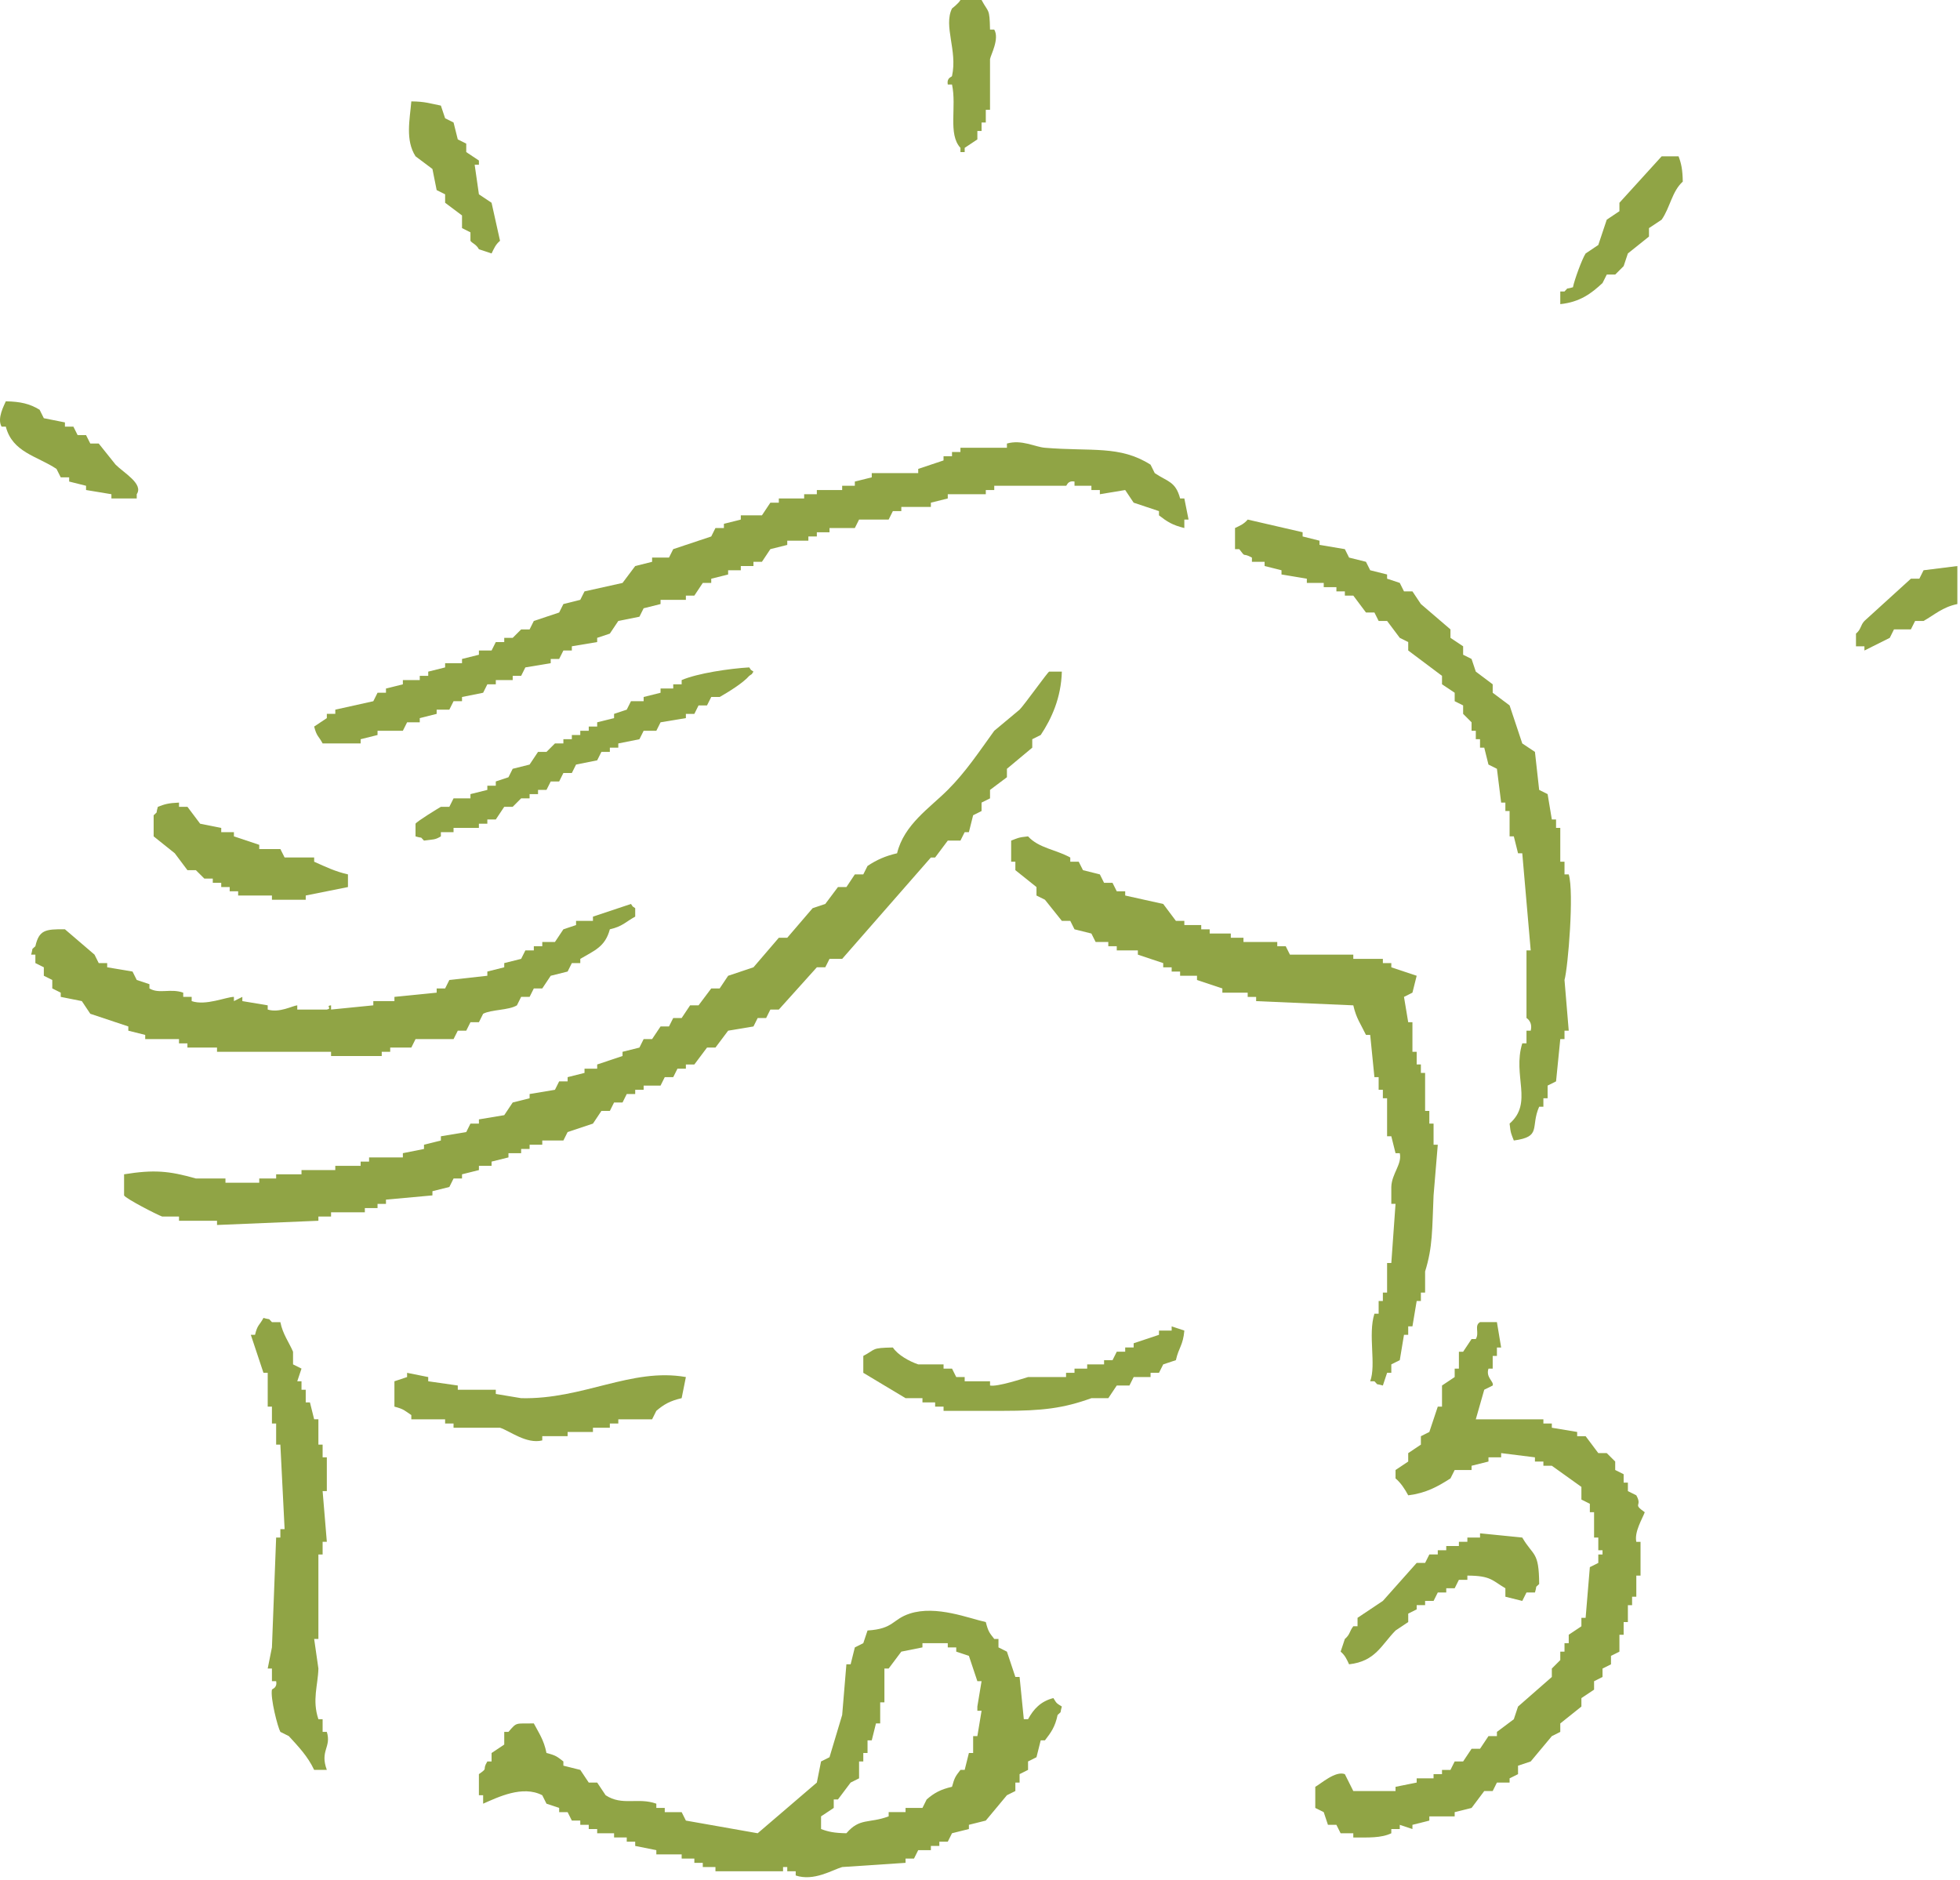 <?xml version="1.0" encoding="UTF-8" standalone="no"?><!DOCTYPE svg PUBLIC "-//W3C//DTD SVG 1.1//EN" "http://www.w3.org/Graphics/SVG/1.1/DTD/svg11.dtd"><svg width="100%" height="100%" viewBox="0 0 464 445" version="1.1" xmlns="http://www.w3.org/2000/svg" xmlns:xlink="http://www.w3.org/1999/xlink" xml:space="preserve" xmlns:serif="http://www.serif.com/" style="fill-rule:evenodd;clip-rule:evenodd;stroke-linejoin:round;stroke-miterlimit:2;"><path d="M224.373,20.004l1,0c1.154,5.296 -1.013,11.754 2,15l-0,1l1,0l-0,-1l3.004,-2.004l-0,-1.996l0.996,0l-0,-2.004l1,-0l-0,-3l1,-0l-0,-11.996c0.154,-1.008 2.287,-4.775 1.004,-7l-1.004,0c-0.1,-5.204 -0.359,-3.904 -2,-7.004l-5,-0c-0.421,0.804 -2,2.004 -2,2.004c-2.067,4.229 1.354,9.971 -0,16c-0.059,0.267 -1.284,0.317 -1,2" style="fill:#90A445;"/><path d="M102.372,40.003c0.333,1.663 0.667,3.334 1,5c0.667,0.334 1.337,0.663 2.004,0.996l0,2.004c1.329,1 2.663,1.996 4,3l0,2.996c0.667,0.334 1.329,0.671 1.996,1.004l-0,2c0.396,0.6 1.342,0.78 2.004,2c1,0.334 1.996,0.667 2.996,1c0.621,-1.275 0.975,-2.133 2.004,-3c-0.667,-3 -1.333,-6 -2.004,-9c-1,-0.666 -1.996,-1.333 -2.996,-2.004c-0.333,-2.329 -0.671,-4.666 -1.004,-6.996l1.004,0l0,-1c-1.004,-0.67 -2.004,-1.333 -3,-2l0,-2l-2.004,-1.004c-0.333,-1.329 -0.667,-2.662 -1,-4c-0.667,-0.329 -1.329,-0.662 -1.996,-0.996l-1.004,-3.004c-2.471,-0.471 -3.658,-0.971 -6.996,-0.996c-0.362,4.317 -1.462,9.163 0.996,13c1.333,1 2.671,2 4,3" style="fill:#90A445;"/><path d="M393.375,37.004c-3.333,3.667 -6.671,7.334 -10,11l0,1.996c-1.004,0.667 -2,1.333 -3,2.004c-0.666,1.996 -1.333,4 -2.004,5.996c-1,0.667 -1.996,1.333 -2.996,2.004c-0.846,1.284 -2.683,6.321 -3,7.996c-2,0.604 -0.862,-0.137 -2.004,1.004l-1,0l0,2.996c4.642,-0.475 7.371,-2.533 10.004,-5c0.334,-0.667 0.667,-1.329 1,-1.996l1.996,0l2.004,-2.004c0.334,-0.996 0.667,-1.996 1,-2.996c1.663,-1.337 3.334,-2.666 4.996,-4l0,-2.004c1.004,-0.662 2.004,-1.329 3.004,-1.996c2.004,-2.891 2.446,-6.716 4.996,-9.004c-0.046,-2.858 -0.35,-4.279 -0.996,-5.996l-4,0Z" style="fill:#90A445;"/><path d="M14.375,113.001l1.996,0l0,1c1.338,0.334 2.667,0.667 4,1l0,1.004c2.004,0.33 4,0.663 6.004,0.996l0,1l5.996,0l0,-1c1.65,-2.433 -3.033,-5.033 -5,-7c-1.329,-1.666 -2.667,-3.333 -4,-5l-1.996,0c-0.333,-0.666 -0.666,-1.329 -1.004,-1.996l-1.996,0l-1,-2.004l-2.004,0l0,-1c-1.662,-0.333 -3.333,-0.662 -4.996,-0.996l-1,-2.004c-2.341,-1.421 -4.525,-1.929 -8,-1.996c-0.333,0.846 -2.146,4.013 -1,5.996l1,0c1.575,6.1 7.359,6.929 12,10.004c0.334,0.667 0.667,1.33 1,1.996" style="fill:#90A445;"/><path d="M85.376,176.002l-0,-1c1.329,-0.334 2.666,-0.663 4,-0.996l-0,-1.004l5.996,-0l1.004,-2l2.996,-0l-0,-0.996c1.337,-0.338 2.67,-0.671 4,-1.004l-0,-1l3.004,-0c0.329,-0.667 0.662,-1.334 0.996,-1.996l2.004,-0l-0,-1.004c1.662,-0.334 3.333,-0.667 5,-1c0.333,-0.667 0.662,-1.334 0.996,-1.996l2.004,-0l-0,-1.004l4,-0l-0,-1l1.996,-0l1,-2c2.004,-0.329 4,-0.663 6.004,-1l-0,-1l1.996,-0l1.004,-2l2,-0l-0,-1c1.996,-0.334 4,-0.667 5.996,-1l-0,-1c1.004,-0.334 2.004,-0.667 3,-1c0.666,-0.996 1.333,-2 2.004,-3c1.666,-0.334 3.329,-0.667 5,-1c0.333,-0.663 0.666,-1.334 0.996,-2l4.004,-1l-0,-1l5.996,-0l-0,-0.996l2.004,-0c0.662,-1.004 1.329,-2.004 1.996,-3.004l2.004,-0l-0,-0.996c1.329,-0.333 2.666,-0.671 4,-1.004l-0,-1l3,-0l-0,-1l2.996,-0l-0,-1l2.004,-0c0.666,-1 1.329,-2 1.996,-3c1.337,-0.334 2.67,-0.667 4,-1l-0,-1l5,-0l-0,-1l2.004,-0l-0,-1l3,-0l-0,-1l5.996,-0c0.333,-0.663 0.666,-1.334 1,-2l7.004,-0c0.329,-0.667 0.662,-1.334 0.996,-2l2.004,-0l-0,-0.996l6.996,-0l-0,-1.004c1.337,-0.334 2.67,-0.667 4,-1l-0,-1l9.004,-0l-0,-0.996l2,-0l-0,-1.004l16.996,-0c0.258,-0.054 0.329,-1.288 2.004,-1l-0,1l4,-0l-0,1.004l2,-0l-0,0.996c1.996,-0.334 4,-0.667 5.996,-0.996c0.67,0.996 1.337,1.996 2.004,2.996c1.996,0.666 4,1.337 5.996,2l-0,1c1.904,1.483 3.183,2.316 6.004,3l-0,-2l1,-0c-0.334,-1.667 -0.667,-3.334 -1,-5l-1,-0c-1.079,-4.067 -2.979,-3.95 -6.004,-5.996c-0.33,-0.671 -0.663,-1.338 -0.996,-2.004c-7.292,-4.629 -13.984,-3.079 -25,-4c-2.413,-0.2 -5.484,-2 -9,-1l-0,1l-11.004,-0l-0,1l-1.996,-0l-0,1l-2.004,-0l-0,1c-1.996,0.666 -4,1.333 -5.996,2l-0,1.004l-11,-0l-0,0.996l-4.004,1l-0,1l-3,-0l-0,1.004l-5.996,-0l-0,0.996l-3.004,-0l-0,1l-5.996,-0l-0,1l-2.004,-0c-0.667,1.004 -1.33,2 -1.996,3l-5,-0l-0,1c-1.338,0.333 -2.667,0.666 -4,1.004l-0,0.996l-2.004,-0c-0.334,0.666 -0.663,1.333 -0.996,2c-3.004,1 -6.004,2 -9,3l-1,2l-4,-0l-0,1c-1.338,0.333 -2.667,0.666 -4,1c-1.004,1.333 -2.004,2.671 -3,4c-3.004,0.666 -6.004,1.333 -9,2c-0.334,0.671 -0.667,1.333 -1.004,2c-1.334,0.333 -2.663,0.666 -3.996,1l-1.004,2.004c-1.996,0.662 -4,1.329 -5.996,1.996l-1,2.004l-2.004,-0l-1.996,1.996l-2.004,-0l-0,1l-1.996,-0c-0.334,0.666 -0.667,1.337 -1.004,2l-2.996,-0l-0,1c-1.338,0.333 -2.671,0.666 -4,1l-0,1l-4,-0l-0,1c-1.338,0.333 -2.671,0.666 -4,1l-0,1l-2.004,-0l-0,1l-4,-0l-0,1.004c-1.334,0.329 -2.663,0.662 -4,0.996l-0,1l-1.996,-0l-1,2.004c-3,0.662 -6.004,1.329 -9,1.996l-0,1l-2.004,-0l-0,1.004c-0.996,0.662 -1.996,1.329 -3,1.996c0.616,2.425 1.058,2.196 2.004,4l9,-0Z" style="fill:#90A445;"/><path d="M296.374,132.003l0,0.996l3,0l0,1c1.333,0.338 2.667,0.671 4,1.004l0,1c2,0.334 4,0.667 6,1l0,0.996l4,0l0,1.004l3,0l0,1l2,0l0,1l2,0c1,1.329 2,2.667 2.996,4l2.004,0c0.333,0.663 0.667,1.329 1,2l2,0c1,1.334 2,2.663 3,4c0.667,0.334 1.333,0.667 2,1l0,1.996c2.667,2.004 5.333,4 8,6.004l0,2c1,0.663 2,1.334 3,2l0,2c0.667,0.329 1.333,0.663 2,0.996l0,2.004l1.996,1.996l-0,2.004l1.004,0l0,1.996l1,0l0,2.004l1,0c0.333,1.334 0.667,2.663 0.996,4l2.004,1c0.333,2.667 0.667,5.334 1,8l1,0l0,1.996l1,0l0,6.004l1,0c0.333,1.334 0.667,2.663 1,4l1,0c0.667,7.667 1.333,15.329 2,22.996l-1,0l0,16.004c0,0 1.533,0.846 1,3l-1,0l0,3l-1,0c-2.367,7.692 2.654,14.067 -3,19c0.238,2.359 0.421,2.471 1,4c6.696,-0.9 3.871,-3.133 6,-8l1,0l0,-2l1,0l0,-3l2,-1c0.333,-3.333 0.663,-6.671 1,-10.004l1,0l0,-1.996l1,0l-1,-12c0.833,-2.979 2.304,-20.787 1,-25l-1,0l0,-3.004l-1,0l0,-8l-1,0l0,-1.996l-1,0c-0.333,-2.004 -0.667,-4 -1,-6.004c-0.667,-0.333 -1.337,-0.667 -2,-0.996c-0.333,-3.004 -0.667,-6 -1,-9c-1,-0.666 -2,-1.333 -3,-2c-1,-3 -2,-6.004 -3,-9.004c-1.333,-0.996 -2.667,-1.996 -4,-2.996l0,-2c-1.333,-1 -2.667,-2 -4,-3.004c-0.333,-1 -0.667,-1.996 -1.004,-2.996c-0.663,-0.333 -1.329,-0.666 -1.996,-1l0,-2c-1,-0.666 -2,-1.333 -3,-2l0,-2c-2.333,-2 -4.667,-4 -7,-6c-0.671,-1.004 -1.333,-2 -2,-3l-2,0c-0.333,-0.666 -0.671,-1.333 -1,-2.004c-1,-0.333 -2,-0.667 -3,-0.996l0,-1c-1.333,-0.333 -2.667,-0.666 -4,-1l-1.004,-2.004c-1.329,-0.329 -2.663,-0.662 -3.996,-0.996c-0.337,-0.666 -0.667,-1.333 -1,-2c-2,-0.337 -4,-0.671 -6,-1.004l0,-0.996c-1.333,-0.333 -2.667,-0.666 -4,-1l0,-1c-4.333,-1.004 -8.667,-2 -13,-3c-0.858,1.013 -1.717,1.409 -3,1.996l0,5.004l1,0c1.733,2.292 0.542,0.663 3,2" style="fill:#90A445;"/><path d="M455.375,135.003l-1,2l-2.004,-0l-10.996,10c-1,1.079 -0.729,1.945 -2,3l-0,3l2,-0l-0,1c2,-1 4,-2 6,-3c0.333,-0.667 0.667,-1.334 0.996,-2l4,-0l1.004,-2l2,-0c2.546,-1.421 4.492,-3.288 8,-4l-0,-9c-2.667,0.333 -5.333,0.666 -8,1" style="fill:#90A445;"/><path d="M161.372,161.003l0,1l-1.995,0l-0,0.996l-3,0l-0,1.004l-4.005,1l0,1l-3,0c-0.333,0.663 -0.666,1.334 -1,2c-0.995,0.334 -2,0.667 -3,1l0,1c-1.333,0.334 -2.662,0.663 -4,0.996l0,1.004l-1.995,0l-0,1l-2.005,0l0,1l-1.995,0l-0,0.996l-2.005,0l0,1.004l-1.995,0l-2.005,2l-2,0c-0.662,0.996 -1.329,2 -2,3c-1.333,0.334 -2.662,0.667 -4,1c-0.333,0.667 -0.666,1.329 -1,2c-1,0.334 -1.995,0.667 -3,1l0,1l-2,0l0,1c-1.329,0.329 -2.666,0.663 -4,0.996l0,1.004l-4,0c-0.333,0.667 -0.666,1.334 -0.995,2l-2.005,0c-0.712,0.4 -5.737,3.492 -6,4l0,3c1.996,0.6 0.863,-0.137 2,1c2.275,-0.316 2.575,-0.141 4,-1l0,-1l3,0l0,-1.004l6,0l0,-0.996l2,0l0,-1l2,0c0.671,-1 1.338,-2.004 2,-3l2,0l2,-2l2,0l0,-1.004l2,0l0,-0.996l2,0l1.005,-2l1.995,0l1,-2.004l2.005,0c0.329,-0.662 0.662,-1.329 0.995,-1.996c1.667,-0.333 3.338,-0.666 5,-1c0.334,-0.671 0.667,-1.333 1,-2l2,0l0,-1l2,0l0,-1c1.671,-0.333 3.334,-0.671 5.005,-1.004c0.333,-0.662 0.666,-1.329 0.995,-1.996l3.005,0l1,-2.004c1.995,-0.333 4,-0.662 5.995,-0.996l0,-1l2.005,0c0.333,-0.666 0.662,-1.333 0.995,-2.004l2,0c0.338,-0.667 0.671,-1.329 1.005,-1.996l1.995,0c1.996,-1.137 5.521,-3.291 7,-5c1.125,-0.854 0.159,0.134 1,-1c-1.125,-0.858 -0.154,0.134 -1,-1.004c-4.7,0.275 -12.283,1.396 -16,3.004" style="fill:#90A445;"/><path d="M102.372,282.003l4.004,-1c0.329,-0.666 0.663,-1.337 0.996,-2.004l2.004,0l0,-0.996c1.329,-0.333 2.663,-0.666 4,-1l0,-1l2.996,0l-0,-1.004c1.337,-0.333 2.667,-0.662 4,-0.996l-0,-1l3,0l-0,-1l2.004,0l0,-1.004l2.996,0l-0,-0.996l5,0l1.004,-2c1.996,-0.671 4,-1.337 5.996,-2l2.004,-3.004l1.996,0c0.333,-0.666 0.667,-1.329 1,-1.996l2.004,0c0.333,-0.666 0.667,-1.333 0.996,-2.004l2.004,0l0,-1l1.996,0l-0,-0.996l4.004,0c0.329,-0.666 0.663,-1.333 0.996,-2l2.004,0c0.333,-0.671 0.667,-1.333 1,-2l1.996,0l-0,-1l2.004,0c0.996,-1.337 1.996,-2.666 3,-4l1.996,0c1,-1.333 2.004,-2.666 3.004,-4c1.996,-0.333 4,-0.666 5.996,-1c0.333,-0.671 0.667,-1.337 1,-2l2.004,0c0.329,-0.666 0.663,-1.333 0.996,-2l2.004,0c2.996,-3.333 5.996,-6.666 9,-10.004l1.996,0c0.333,-0.662 0.667,-1.329 1.004,-1.996l2.996,0c7,-8 14.004,-16 21,-24l1.004,0c1,-1.333 1.996,-2.671 2.996,-4l3,0l1,-2l1,0c0.337,-1.337 0.671,-2.666 1.004,-4c0.667,-0.333 1.329,-0.671 1.996,-1.004l-0,-1.996l2.004,-1l0,-2c1.329,-1 2.663,-2 4,-3.004l0,-1.996c1.996,-1.666 4,-3.333 5.996,-5l-0,-2.004c0.667,-0.333 1.333,-0.662 2.004,-0.996c2.567,-3.854 4.838,-8.816 5,-15.004l-3.004,0c-0.429,0.221 -5.879,7.883 -7,9.004c-1.996,1.667 -4,3.329 -5.996,5c-3.612,4.992 -6.733,9.734 -11.004,14c-4.283,4.288 -10.363,8.204 -12,15c-2.783,0.65 -4.792,1.529 -6.996,3l-1.004,2l-2,0c-0.663,0.996 -1.329,1.996 -1.996,3l-2.004,0c-0.996,1.334 -1.996,2.663 -3,4c-1,0.334 -1.996,0.667 -2.996,1c-2.004,2.329 -4,4.667 -6.004,7l-1.996,0c-2.004,2.329 -4,4.667 -6.004,6.996c-1.996,0.667 -4,1.338 -5.996,2.004c-0.667,1 -1.337,1.996 -2.004,2.996l-1.996,0c-1,1.338 -2.004,2.671 -3.004,4l-1.996,0l-2.004,3.004l-1.996,0c-0.333,0.663 -0.667,1.329 -1.004,2l-1.996,0c-0.667,1 -1.333,2 -2.004,2.996l-2,0c-0.329,0.671 -0.663,1.338 -0.996,2.004c-1.337,0.334 -2.671,0.667 -4,1l0,0.996c-2.004,0.667 -4,1.338 -6.004,2.004l-0,1l-2.996,0l0,0.996c-1.337,0.333 -2.671,0.667 -4,1.004l0,1l-2.004,0c-0.333,0.667 -0.667,1.334 -0.996,1.996c-2.004,0.334 -4.004,0.667 -6,1l0,1.004c-1.337,0.334 -2.667,0.667 -4,1c-0.671,1 -1.337,1.996 -2.004,3c-1.996,0.334 -4,0.667 -5.996,1l0,1l-2.004,0c-0.333,0.663 -0.667,1.329 -0.996,2c-2.004,0.334 -4,0.667 -6.004,1l-0,1c-1.333,0.334 -2.663,0.663 -3.996,0.996l0,1.004c-1.671,0.334 -3.333,0.667 -5.004,1l-0,1l-8,0l-0,0.996l-1.996,0l0,1.004l-6.004,0l-0,1l-7.996,0l0,1l-6.004,0l-0,0.996l-4,0l-0,1.004l-8,0l-0,-1.004l-6.996,0c-6.362,-1.808 -9.908,-2.137 -17.004,-0.996l-0,4.996c0.387,0.767 7.808,4.579 9.004,5l4,0l0,1.004l9,0l0,1l24,-1l0,-1.004l2.996,0l-0,-0.996l8,0l-0,-1l3.004,0l0,-1l1.996,0l-0,-1.004l11,-1l-0,-0.996Z" style="fill:#90A445;"/><path d="M44.372,206.003l2,-0l2,1.995l2,0l-0,1.005l2,-0l-0,1l2,-0l-0,1l2.004,-0l0,1l8,-0l0,1l8,-0l0,-1l9.996,-2l-0,-3c-2.975,-0.671 -5.213,-1.75 -8,-3l-0,-1l-6.996,-0l-1.004,-2l-5,-0l-0,-1c-1.996,-0.667 -4,-1.334 -5.996,-2l0,-1l-3.004,-0l-0,-1c-1.663,-0.334 -3.333,-0.667 -4.996,-1c-1.004,-1.334 -2.004,-2.667 -3.004,-4l-1.996,-0l0,-1c-2.625,0.116 -3.4,0.395 -5.004,1c-0.6,1.995 0.142,0.858 -1,2l-0,5c1.667,1.333 3.337,2.666 5,4c1.004,1.333 2.004,2.666 3,4" style="fill:#90A445;"/><path d="M320.373,238.001c0.713,3.113 1.7,4.3 3,7.004l1,0l1,9.996l1,0l0,3l1,0l0,2l1,0l0,9l1,0c0.334,1.338 0.667,2.667 1,4l1.004,0c0.588,2.621 -1.92,4.846 -2.004,8l0,4l1,0l-1,14.004l-1,0l0,6.996l-1,0l0,2l-1,0l0,3.004l-1,0c-1.571,4.971 0.467,12.038 -1,15.996l1,0c1.138,1.121 -0.008,0.429 2,1.004l1,-3.004l1,0l0,-2l2.004,-1c0.33,-1.996 0.663,-4 0.996,-5.996l1,0l0,-2.004l1,0c0.334,-1.996 0.671,-4 1.004,-6l0.996,0l0,-2l1,0l0,-5c1.829,-5.837 1.65,-10.029 2.004,-18c0.334,-3.996 0.663,-8 0.996,-12l-0.996,0l0,-4.996l-1.004,0l0,-3.004l-1,0l0,-9l-1,0l0,-2l-0.996,0l0,-2.996l-1.004,0l0,-7.004l-1,0c-0.333,-2 -0.666,-4 -1,-5.996l2,-1.004c0.334,-1.333 0.671,-2.662 1.004,-4c-2.004,-0.666 -4,-1.333 -6.004,-2l0,-0.996l-2,0l0,-1.004l-7,0l0,-1l-15,0c-0.333,-0.666 -0.666,-1.333 -1,-1.996l-2,0l0,-1.004l-8,0l0,-1l-3,0l0,-1l-5,0l0,-0.996l-2,0l0,-1.004l-4,0l0,-1l-2,0c-1,-1.333 -2,-2.662 -3,-4c-3,-0.666 -6,-1.333 -9,-1.996l0,-1l-1.996,0l-1.004,-2.004l-2,0c-0.333,-0.666 -0.666,-1.329 -0.996,-1.996c-1.337,-0.337 -2.67,-0.67 -4,-1.004l-1.004,-2l-2,0l0,-0.996c-3.437,-1.895 -7.475,-2.225 -9.996,-5.004c-2.362,0.238 -2.475,0.425 -4,1.004l0,4.996l0.996,0l0,2c1.667,1.338 3.338,2.667 5,4l0,2.004c0.667,0.33 1.334,0.663 2,0.996c1.334,1.667 2.667,3.334 4,5l2,0l1,2.004c1.334,0.334 2.667,0.663 4,0.996l1,2l3,0l0,1.004l2.004,0l0,0.996l4.996,0l0,1c2,0.667 4,1.334 6,2.004l0,0.996l2,0l0,1l2,0l0,1l4,0l0,1.004c2.004,0.667 4,1.33 6.004,1.996l0,1l5.996,0l0,1.004l2,0l0,1c7.667,0.33 15.334,0.663 23,0.996" style="fill:#90A445;"/><path d="M30.375,244.003c1.329,0.333 2.667,0.667 4,1l-0,0.996l8,-0l-0,1.004l1.996,-0l-0,1l7.004,-0l-0,1l27,-0l-0,0.996l11.996,-0l-0,-0.996l2.004,-0l-0,-1l5,-0c0.333,-0.667 0.667,-1.333 0.996,-2.004l9,-0c0.337,-0.663 0.671,-1.329 1.004,-1.996l2,-0c0.329,-0.667 0.662,-1.333 0.996,-2l2.004,-0c0.333,-0.671 0.667,-1.333 1,-2c1.95,-1.033 6.05,-0.804 8,-2c0.333,-0.671 0.667,-1.333 0.996,-2l2.004,-0l1,-2l2,-0c0.667,-1.004 1.333,-2 2,-3c1.329,-0.333 2.667,-0.667 4,-1c0.333,-0.671 0.667,-1.333 1,-2l2,-0l-0,-1c3.329,-1.975 5.887,-2.825 6.996,-7c3.016,-0.671 3.791,-1.808 6.004,-3l-0,-2c-1.129,-0.854 -0.154,0.133 -1,-1c-3,1 -6,2 -9.004,3l-0,1l-4,-0l-0,1c-0.996,0.333 -1.996,0.667 -2.996,1c-0.667,0.996 -1.338,2 -2,3l-3,-0l-0,1l-2,-0l-0,0.996l-2,-0l-1.004,2.004c-1.329,0.333 -2.663,0.667 -4,1l-0,0.996c-1.329,0.333 -2.663,0.671 -4,1.004l-0,1l-8.996,1c-0.333,0.667 -0.667,1.329 -1,2l-2,-0l-0,1l-10,1l-0,1l-5,-0l-0,1c-3.333,0.333 -6.671,0.667 -10,1l-0,-1c-1.408,0.129 0.387,0.742 -1.004,1l-6.996,-0l-0,-1c-1.142,0.104 -4.221,1.854 -7,1l-0,-1c-2.004,-0.338 -4,-0.671 -6.004,-1l-0,-1c-0.667,0.333 -1.329,0.667 -1.996,1l-0,-1c-1.842,0.008 -6.675,2.15 -10,1l-0,-1l-2,-0l-0,-1c-3.058,-1.075 -5.679,0.387 -8,-1l-0,-1.004c-1,-0.329 -2,-0.663 -3.004,-0.996c-0.334,-0.667 -0.667,-1.333 -0.996,-2c-2,-0.333 -4.004,-0.671 -6,-1.004l-0,-0.996l-2.004,-0c-0.329,-0.667 -0.663,-1.333 -0.996,-2c-2.333,-2 -4.667,-4 -7.004,-6c-4.688,-0.067 -6.125,0.204 -6.996,4c-1.121,1.137 -0.429,-0.013 -1.004,2l1.004,-0l-0,2c0.667,0.333 1.333,0.667 2,0.996l-0,2.004c0.662,0.333 1.333,0.667 2,1l-0,2l2,1l-0,1c1.667,0.333 3.333,0.667 4.996,1c0.671,1 1.337,2 2.004,3c3,1 6,2 9,3l-0,1Z" style="fill:#90A445;"/><path d="M77.372,410.003l-0.996,-0l0,-3l-1,-0c-1.529,-4.571 -0.092,-8.038 0,-12c-0.337,-2.334 -0.671,-4.667 -1.004,-7l1.004,-0l0,-20l1,-0l0,-3l0.996,-0c-0.329,-4 -0.663,-8 -0.996,-12l0.996,-0l-0,-8l-0.996,-0l0,-3l-1,-0l0,-6l-1.004,-0c-0.333,-1.334 -0.667,-2.667 -1,-4l-0.996,-0l0,-3l-1,-0l0,-2l-1.004,-0c0.333,-1 0.667,-2 1.004,-3l-2.004,-1l-0,-3c-0.938,-2.213 -2.446,-4.163 -3,-7l-1.996,-0c-1.137,-1.121 0.008,-0.425 -2.004,-1c-0.95,1.791 -1.421,1.558 -1.996,4l-1,-0c1,3 1.996,6 2.996,9l1.004,-0l0,8l1,-0l0,4l0.996,-0l-0,5l1,-0c0.333,6.666 0.671,13.333 1.004,20l-1.004,-0l-0,2l-1,-0c-0.333,8.666 -0.663,17.333 -0.996,26c-0.333,1.666 -0.667,3.333 -1,5l1,-0l0,3l0.996,-0c0.312,1.641 -0.958,1.804 -0.996,2c-0.396,2.012 1.358,8.883 1.996,10l2.004,1c2.275,2.495 4.467,4.754 5.996,8l3,-0c-1.7,-4.613 1.137,-5.309 -0,-9" style="fill:#90A445;"/><path d="M387.374,354c-0.667,-0.329 -1.334,-0.662 -1.996,-0.995l-0,-2.005l-1.004,0l-0,-1.995l-2,-1l-0,-2.005l-2,-1.995l-2,-0c-1,-1.338 -2,-2.671 -3,-4l-2,-0l-0,-1.005c-2,-0.333 -4,-0.666 -6,-1l-0,-0.995l-2,-0l-0,-1l-16,-0c0.666,-2.338 1.333,-4.667 2,-7.005c0.67,-0.329 1.333,-0.662 2,-0.995c0.35,-0.967 -1.684,-1.863 -1,-4l1,-0l-0,-3.005l1,0l-0,-1.995l1,-0c-0.334,-2.005 -0.667,-4 -1,-6.005l-4,0c-1.438,0.821 -0.088,2.538 -1,4l-1,0c-0.667,1 -1.334,2.005 -2,3.005l-1,-0l-0,4l-1,-0l-0,1.995c-1,0.667 -2,1.338 -3,2.005l-0,4.995l-1,0c-0.663,2 -1.334,4.005 -2,6l-2,1.005l-0,1.995c-0.996,0.667 -2,1.334 -3,2.005l-0,1.995c-1,0.667 -1.996,1.334 -3,2.005l-0,1.995c1.2,0.98 2.262,2.592 3,4c4.237,-0.529 6.945,-2.054 10,-4c0.337,-0.662 0.666,-1.329 1,-1.995l4,-0l-0,-1.005c1.333,-0.333 2.666,-0.666 4,-1l-0,-0.995l3,-0l-0,-1c2.666,0.333 5.337,0.666 8,1l-0,0.995l2,0l-0,1l2,0c2.333,1.671 4.666,3.334 7,5.005l-0,2.995l2,1l-0,2l1,0l-0,6l1,0l-0,3l1,0l-0,1l-1,0l-0,2.005c-0.667,0.333 -1.33,0.662 -2,0.995c-0.334,4 -0.667,8.005 -1,12l-1,0l-0,2c-1,0.671 -2,1.338 -3,2.005l-0,1.995l-1,0l-0,2.005l-1,-0l-0,1.995l-2,2.005l-0,1.995c-2.663,2.334 -5.334,4.667 -8,7l-1,3.005c-1.334,0.995 -2.667,1.995 -4,2.995l-0,1.005l-2,-0c-0.667,1 -1.334,1.995 -2,2.995l-2,0c-0.667,1.005 -1.334,2.005 -2,3l-2,0c-0.334,0.667 -0.663,1.334 -1,2.005l-2,-0l-0,1l-2,-0l-0,0.995l-3.996,0l-0,1c-1.671,0.334 -3.338,0.667 -5.004,1.005l-0,1l-10,-0c-0.667,-1.338 -1.334,-2.671 -2,-4c-2.221,-0.867 -5.734,2.329 -7,3l-0,5c0.666,0.333 1.333,0.666 2,0.995l1,3.005l2,-0c0.333,0.666 0.666,1.329 1,1.995l3,0l-0,1c3.575,0.005 6.595,0.155 9,-1l-0,-1l2.004,0l-0,-0.995c0.996,0.333 1.996,0.666 2.996,0.995l-0,-0.995c1.333,-0.334 2.666,-0.667 4,-1.005l-0,-1l6,0l-0,-1c1.333,-0.329 2.666,-0.662 4,-0.995c1,-1.338 2,-2.671 3,-4l2,-0l1,-2.005l3,0l-0,-1c0.666,-0.333 1.333,-0.662 2,-0.995l-0,-2.005c1.004,-0.333 2,-0.666 3,-1c1.666,-1.995 3.333,-4 5,-5.995c0.666,-0.334 1.337,-0.667 2,-1.005l-0,-2c1.666,-1.329 3.333,-2.666 5,-4l-0,-1.995c1,-0.671 2,-1.338 3,-2.005l-0,-1.995l2,-1.005l-0,-1.995l2.004,-1l-0,-2.005c0.662,-0.333 1.329,-0.666 1.996,-0.995l-0,-4l1,-0l-0,-3.005l1.004,0l-0,-4l0.996,0l-0,-1.995l1,-0l-0,-5l1,-0l-0,-8l-1,-0c-0.505,-2.346 1.404,-5.413 2,-7.005c-3.055,-2.141 -0.455,-1.254 -2,-4" style="fill:#90A445;"/><path d="M277.372,315.003l-3,0l-0,1c-1.996,0.663 -4,1.334 -5.996,2l0,1l-2.004,0l-0,1l-1.996,0c-0.333,0.663 -0.667,1.334 -1,2l-2.004,0l-0,1l-4,0l-0,1l-3,0l-0,0.996l-2,0l-0,1.004l-8.996,0c-1.162,0.342 -7.312,2.371 -9,2l0,-1l-6.004,0l-0,-1l-1.996,0c-0.333,-0.67 -0.667,-1.337 -1,-2l-2.004,0l-0,-1l-5.996,0c-2.037,-0.679 -4.846,-2.22 -6.004,-4c-5.204,0.1 -3.9,0.359 -7,1.996l-0,4c3.333,2.004 6.667,4 10.004,6.004l4,0l0,1l3,0l0,0.996l1.996,0l-0,1.004l14,0c9.504,0 14.412,-0.62 21,-3l4,0c0.671,-1 1.337,-2.004 2.004,-3l3,0l1,-2l4,0l0,-1.004l1.996,0c0.333,-0.662 0.667,-1.329 1.004,-1.996c1,-0.333 1.996,-0.666 2.996,-1c0.687,-3.054 1.687,-3.454 2.004,-7l-3.004,-1l-0,1Z" style="fill:#90A445;"/><path d="M118.375,338.001c2.279,0.725 6.225,3.925 9.996,3.004l0,-1.004l6.004,0l0,-1l5.996,0l0,-1l4,0l0,-0.996l2.004,0l0,-1l8,0l1,-2.004c1.779,-1.525 3.25,-2.362 5.996,-3c0.333,-1.666 0.667,-3.329 1.004,-5c-12.908,-2.279 -24.341,5.354 -39.004,5c-1.996,-0.333 -4,-0.666 -5.996,-1l0,-1l-9,0l0,-0.996c-2.333,-0.333 -4.671,-0.67 -7,-1.004l0,-1c-1.666,-0.333 -3.333,-0.666 -5,-1l0,1c-1.004,0.334 -2.004,0.667 -3,1l0,6c2.329,0.621 2.35,0.913 4,2l0,1.004l8,0l0,1l1.996,0l0,0.996l11.004,0Z" style="fill:#90A445;"/><path d="M360.376,379c0.329,-0.662 0.662,-1.329 0.996,-1.995l2.004,-0c0.6,-2 -0.138,-0.867 1,-2.005c-0.042,-7.841 -1.375,-6.5 -4,-11c-3.338,-0.333 -6.671,-0.666 -10,-1l-0,1l-3,0l-0,1.005l-2.004,-0l-0,1l-2.996,-0l-0,0.995l-2.004,0l-0,1l-1.996,0l-1.004,2.005l-1.996,-0c-2.671,3 -5.334,5.995 -8.004,8.995c-1.996,1.334 -4,2.671 -5.996,4l-0,2l-1.004,0c-0.959,1.23 -0.725,1.934 -1.996,3l-1,3.005c1.012,0.858 1.408,1.716 1.996,3c6.266,-0.705 7.625,-4.567 11.004,-8c1,-0.667 1.996,-1.338 3,-2.005l-0,-1.995l2,-1.005l-0,-1l1.996,0l-0,-1l2.004,0c0.333,-0.662 0.662,-1.329 0.996,-1.995l2.004,-0l-0,-1.005l1.996,0c0.333,-0.666 0.666,-1.333 1,-1.995l2.004,-0l-0,-1c5.612,0.012 5.875,1.183 9,2.995l-0,2.005c1.329,0.333 2.666,0.666 4,0.995" style="fill:#90A445;"/><path d="M232.373,405.002c-0.334,2 -0.667,4 -0.996,6l-1,-0l-0,4l-1.004,-0c-0.334,1.333 -0.667,2.666 -1,4l-1,-0c-1.163,1.521 -1.388,1.754 -2,4c-2.742,0.633 -4.229,1.471 -6,3c-0.334,0.666 -0.663,1.333 -0.996,2.004l-4,-0l-0,0.996l-4,-0l-0,1c-4.696,1.75 -6.825,0.283 -10.004,4c-2.859,-0.046 -4.279,-0.35 -6,-1l-0,-3c1,-0.667 2,-1.329 3.004,-1.996l-0,-2.004l0.996,-0c1,-1.334 2,-2.667 3.004,-4c0.667,-0.334 1.329,-0.667 1.996,-1l-0,-4l1,-0l-0,-2l1.004,-0l-0,-2.996l1,-0c0.329,-1.338 0.662,-2.671 0.996,-4.004l1,-0l-0,-4.996l1,-0l-0,-8l1.004,-0c0.996,-1.338 1.996,-2.671 2.996,-4c1.666,-0.333 3.333,-0.671 5.004,-1.004l-0,-1l5.996,-0l-0,1l2.004,-0l-0,1.004c0.996,0.329 1.996,0.662 2.996,0.996c0.666,2 1.337,4 2.004,6l0.996,-0c-0.334,2 -0.667,4 -0.996,6l-0,1l0.996,-0Zm17,-3c-3.013,0.762 -4.7,2.616 -5.996,5l-1.004,-0c-0.334,-3.329 -0.667,-6.667 -1,-10l-1,-0c-0.663,-1.996 -1.329,-4 -2,-5.996l-2,-1.004l-0,-2l-0.996,-0c-1.167,-1.484 -1.433,-1.759 -2.004,-4c-3.875,-0.825 -11.7,-4.05 -18,-2c-4.179,1.362 -3.759,3.616 -9.996,4c-0.338,1.004 -0.671,2 -1.004,3l-2,1c-0.329,1.333 -0.663,2.666 -0.996,4l-1.004,-0l-1,12c-1,3.333 -1.996,6.666 -3,10.004c-0.667,0.329 -1.334,0.662 -2,0.996c-0.334,1.666 -0.663,3.337 -0.996,5l-14.004,12c-5.667,-1 -11.329,-2 -17,-3l-1,-2l-4,-0l-0,-0.996l-1.996,-0l-0,-1.004c-4.342,-1.559 -8.058,0.596 -12,-2c-0.671,-0.996 -1.338,-2 -2.004,-3l-1.996,-0c-0.667,-1 -1.338,-1.996 -2.004,-3c-1.334,-0.334 -2.663,-0.667 -4,-1l-0,-1c-1.5,-1.15 -1.746,-1.434 -4,-2c-0.634,-3.15 -1.804,-4.717 -2.996,-7c-4.4,0.083 -3.929,-0.413 -6.004,2l-1,-0l-0,3c-0.996,0.666 -2,1.333 -3,2l-0,2l-1,-0c-1.375,2.246 0.387,1.337 -2,3.004l-0,4.996l1.004,-0l-0,2c3.508,-1.538 9.346,-4.425 13.996,-2l1,2c1.004,0.333 2.004,0.666 3,1.004l-0,0.996l2,-0l1.004,2l1.996,-0l-0,1l2.004,-0l-0,1l1.996,-0l-0,1l4,-0l-0,1l3,-0l-0,1l2,-0l-0,1.004c1.671,0.329 3.333,0.662 5.004,0.996l-0,1l5.996,-0l-0,1l3.004,-0l-0,1.004l1.996,-0l-0,0.996l3,-0l-0,1l16.004,-0l-0,-1l0.996,-0l-0,1l2,-0l-0,1c4.308,1.429 8.625,-1.304 11,-2c5,-0.334 10,-0.667 15.004,-0.996l-0,-1.004l1.996,-0l1,-2l3,-0l-0,-0.996l2.004,-0l-0,-1.004l1.996,-0l1,-2c1.337,-0.334 2.666,-0.667 4,-1l-0,-1c1.337,-0.334 2.666,-0.667 4,-1c1.671,-2 3.333,-4 5,-6c0.671,-0.334 1.337,-0.663 2,-0.996l-0,-2.004l1,-0l-0,-1.996l2.004,-1.004l-0,-2c0.662,-0.334 1.329,-0.667 1.996,-0.996c0.333,-1.338 0.666,-2.671 1,-4l1.004,-0c1.454,-1.879 2.4,-3.183 2.996,-6.004c1.121,-1.134 0.429,0.008 1.004,-2c-1.3,-0.821 -1.196,-0.684 -2.004,-2" style="fill:#90A445;"/></svg>